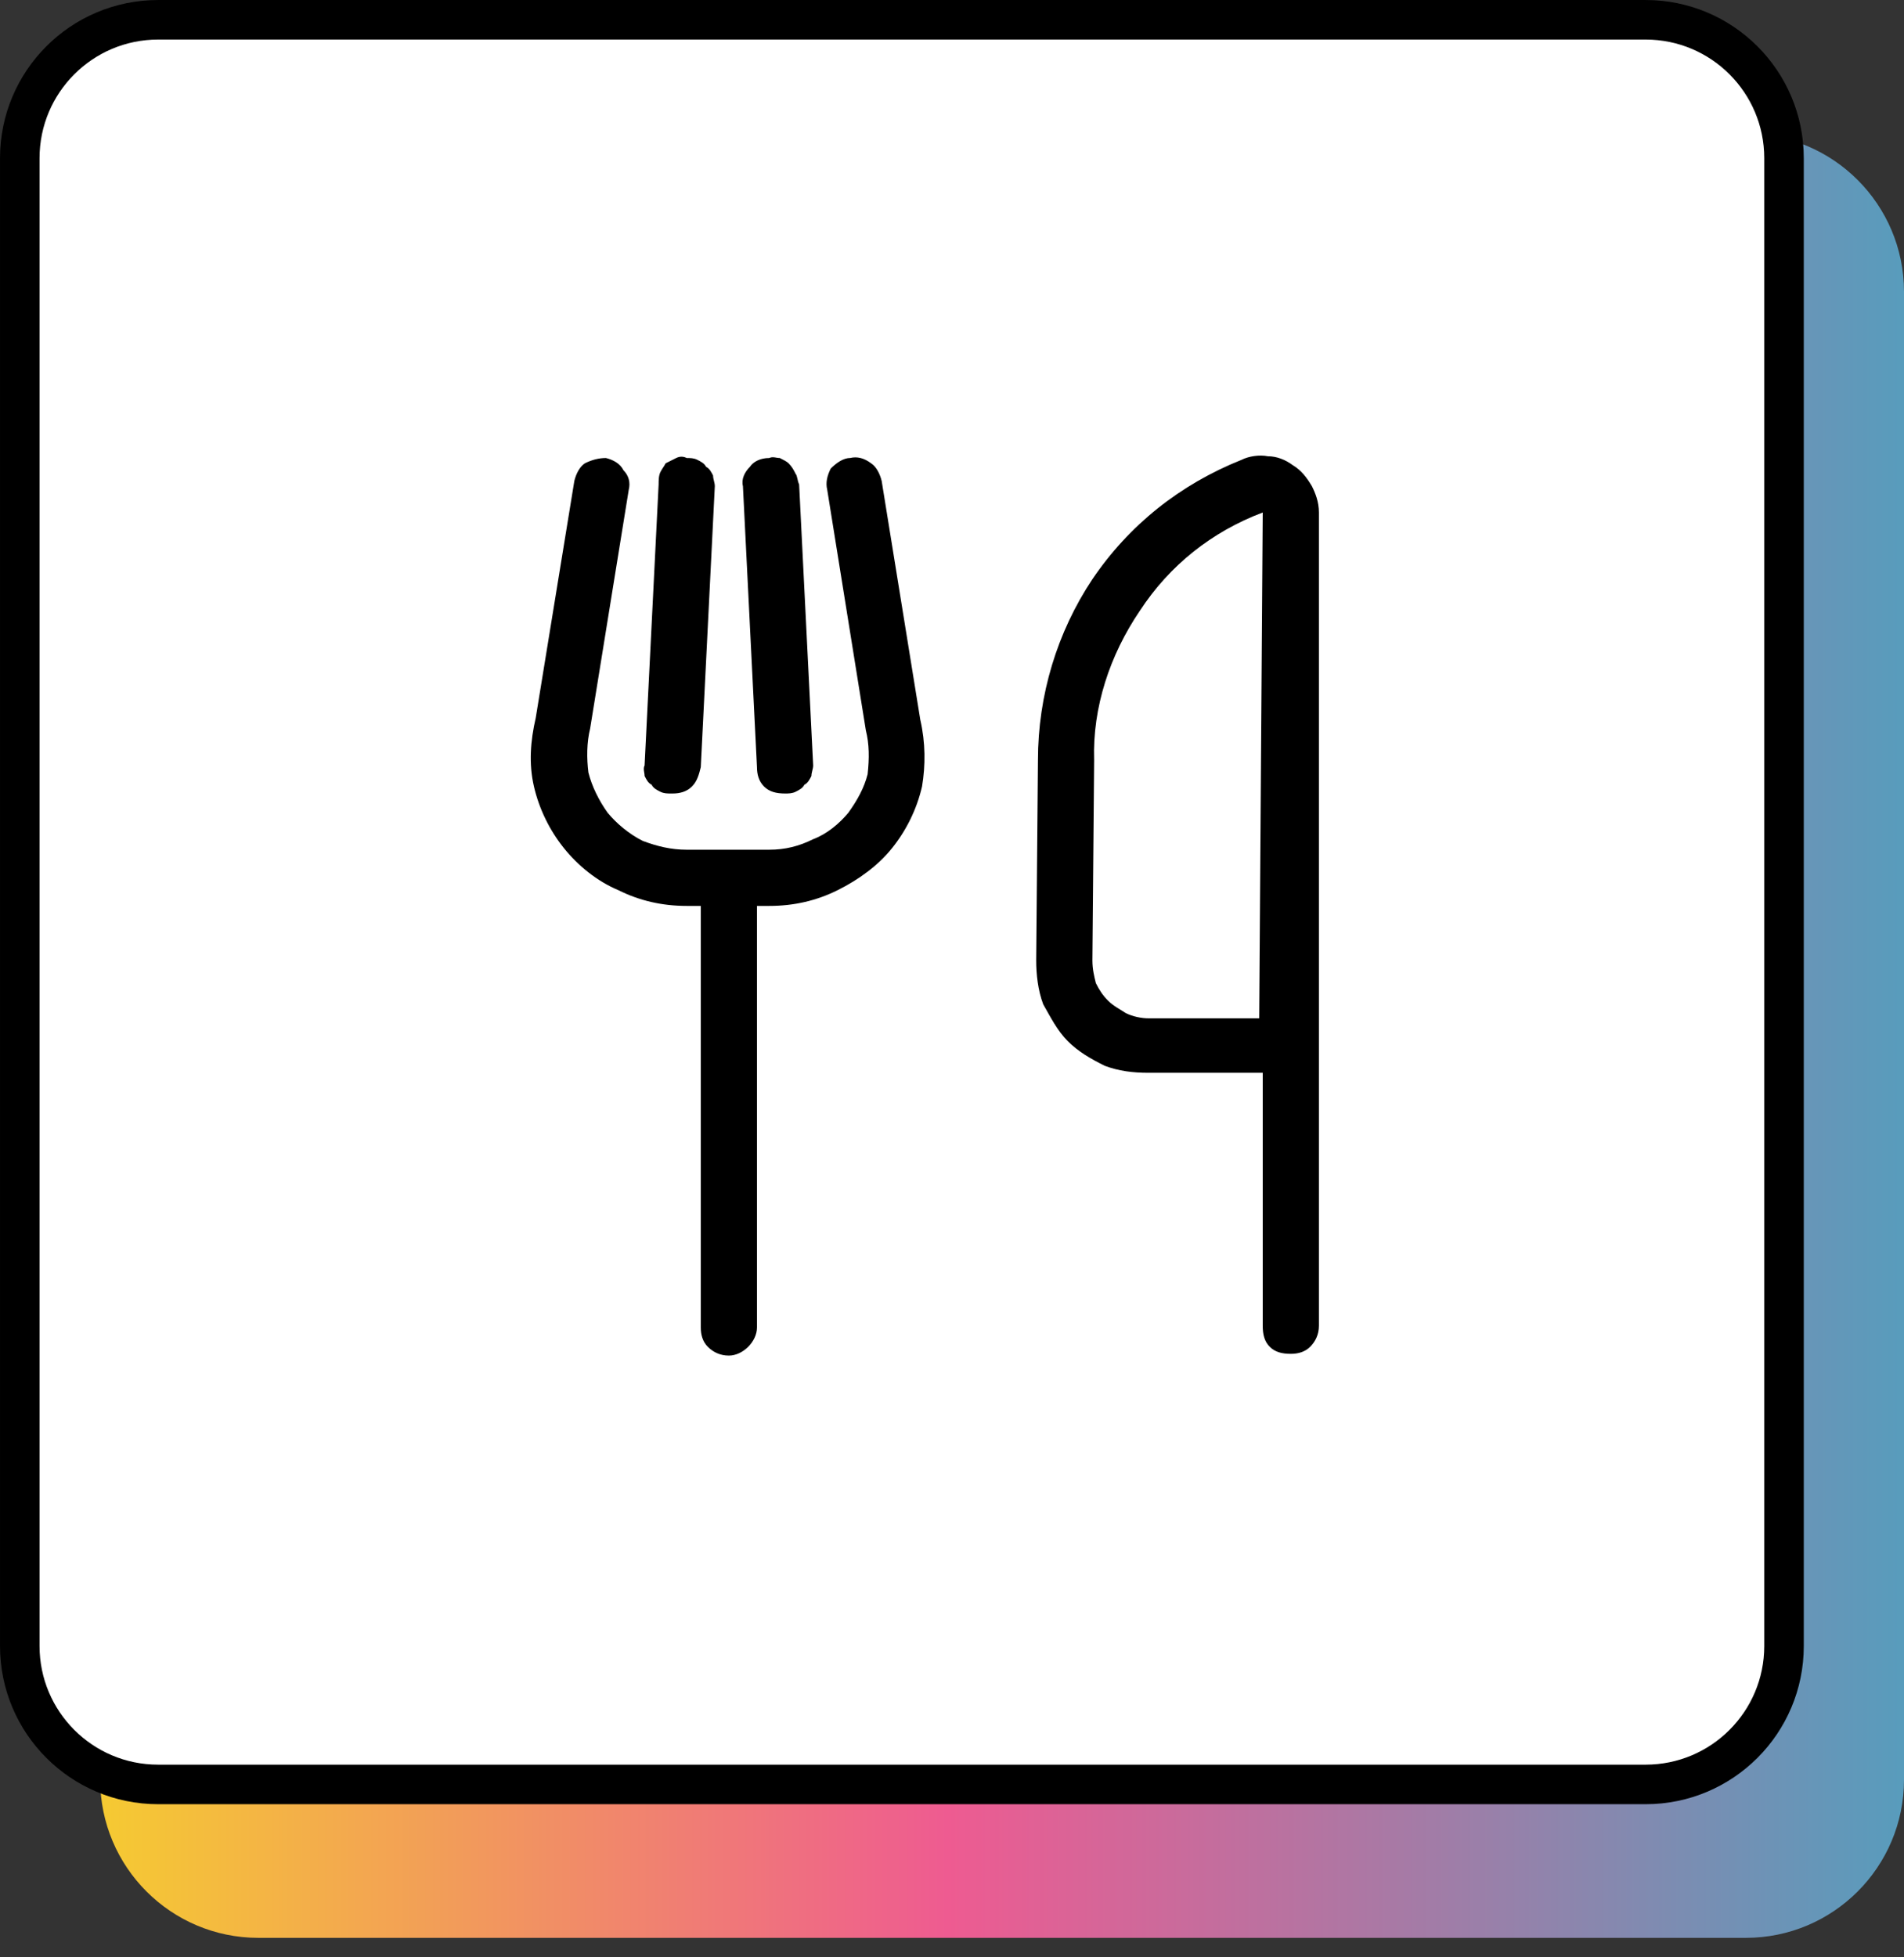 <svg width="72" height="74" viewBox="0 0 72 74" fill="none" xmlns="http://www.w3.org/2000/svg">
<rect x="0" y="0" width="72" height="74" fill="#333333" stroke="none"/>
<path d="M72 67.282C72 70.585 69.322 73.263 66.019 73.263L9.77 73.263C6.467 73.263 3.789 70.585 3.789 67.282L3.789 11.033C3.789 7.73 6.467 5.053 9.77 5.053L66.019 5.053C69.322 5.053 72 7.73 72 11.033L72 67.282Z" fill="url(#paint0_linear_1325_1334)"/>
<path d="M62.23 67.463L5.981 67.463C3.09 67.463 0.748 65.12 0.748 62.23L0.748 5.981C0.748 3.091 3.09 0.748 5.981 0.748L62.23 0.748C65.12 0.748 67.463 3.091 67.463 5.981L67.463 62.23C67.463 65.12 65.12 67.463 62.23 67.463Z" fill="white" stroke="black" stroke-width="1.495"/>
<path d="M34.801 27.211C35 28.074 35 28.938 34.867 29.734C34.668 30.598 34.27 31.395 33.738 32.059C33.207 32.723 32.477 33.254 31.68 33.652C30.883 34.051 30.02 34.25 29.09 34.25H28.625V50.188C28.625 50.453 28.492 50.719 28.293 50.918C28.094 51.117 27.828 51.25 27.562 51.25C27.23 51.25 26.965 51.117 26.766 50.918C26.566 50.719 26.5 50.453 26.5 50.188V34.25H25.969C25.039 34.25 24.176 34.051 23.379 33.652C22.582 33.32 21.852 32.723 21.32 32.059C20.789 31.395 20.391 30.598 20.191 29.734C19.992 28.871 20.059 28.008 20.258 27.145L21.719 18.18C21.785 17.914 21.918 17.648 22.117 17.516C22.383 17.383 22.648 17.316 22.914 17.316C23.18 17.383 23.445 17.516 23.578 17.781C23.777 17.98 23.844 18.246 23.777 18.512L22.316 27.543C22.184 28.074 22.184 28.672 22.25 29.203C22.383 29.734 22.648 30.266 22.98 30.73C23.312 31.129 23.777 31.527 24.309 31.793C24.84 31.992 25.371 32.125 25.969 32.125H29.09C29.688 32.125 30.219 31.992 30.75 31.727C31.281 31.527 31.746 31.129 32.078 30.73C32.41 30.266 32.676 29.801 32.809 29.27C32.875 28.672 32.875 28.141 32.742 27.609L31.281 18.512C31.215 18.246 31.281 17.98 31.414 17.715C31.613 17.516 31.879 17.316 32.145 17.316C32.41 17.25 32.676 17.316 32.941 17.516C33.141 17.648 33.273 17.914 33.34 18.18L34.801 27.211ZM24.973 29.934C24.84 29.867 24.707 29.801 24.641 29.668C24.508 29.602 24.441 29.469 24.375 29.336C24.375 29.203 24.309 29.07 24.375 28.938L24.906 18.312C24.906 18.18 24.906 17.98 24.973 17.848C25.039 17.715 25.105 17.648 25.172 17.516C25.305 17.449 25.438 17.383 25.57 17.316C25.703 17.25 25.836 17.25 25.969 17.316C26.102 17.316 26.234 17.316 26.367 17.383C26.5 17.449 26.633 17.516 26.699 17.648C26.832 17.715 26.898 17.848 26.965 17.98C26.965 18.113 27.031 18.246 27.031 18.379L26.5 29.004C26.434 29.27 26.367 29.535 26.168 29.734C25.969 29.934 25.703 30 25.438 30H25.371C25.238 30 25.105 30 24.973 29.934ZM28.891 29.734C28.691 29.535 28.625 29.27 28.625 29.004L28.094 18.379C28.027 18.113 28.16 17.848 28.359 17.648C28.492 17.449 28.758 17.316 29.09 17.316C29.223 17.25 29.355 17.316 29.488 17.316C29.621 17.383 29.754 17.449 29.82 17.516C29.953 17.648 30.02 17.781 30.086 17.914C30.152 17.98 30.152 18.18 30.219 18.312L30.75 28.938C30.75 29.07 30.684 29.203 30.684 29.336C30.617 29.469 30.551 29.602 30.418 29.668C30.352 29.801 30.219 29.867 30.086 29.934C29.953 30 29.82 30 29.688 30C29.355 30 29.09 29.934 28.891 29.734ZM49.875 22.496V50.121C49.875 50.453 49.742 50.719 49.543 50.918C49.344 51.117 49.078 51.184 48.812 51.184C48.48 51.184 48.215 51.117 48.016 50.918C47.816 50.719 47.75 50.453 47.75 50.121V40.559H43.434C42.836 40.559 42.305 40.492 41.773 40.293C41.242 40.027 40.777 39.762 40.379 39.363C39.98 38.965 39.715 38.434 39.449 37.969C39.25 37.438 39.184 36.84 39.184 36.309L39.25 28.738C39.25 26.281 39.98 23.891 41.309 21.898C42.703 19.84 44.629 18.312 46.953 17.383C47.219 17.25 47.617 17.184 47.949 17.25C48.281 17.25 48.613 17.383 48.879 17.582C49.211 17.781 49.41 18.047 49.609 18.379C49.742 18.645 49.875 18.977 49.875 19.375V22.496ZM47.75 19.375C45.824 20.105 44.23 21.367 43.102 23.094C41.973 24.754 41.309 26.746 41.375 28.738L41.309 36.309C41.309 36.641 41.375 36.906 41.441 37.172C41.574 37.438 41.707 37.637 41.906 37.836C42.105 38.035 42.371 38.168 42.57 38.301C42.836 38.434 43.168 38.5 43.434 38.5H47.617L47.75 19.375Z" fill="black"/>
<defs>
<linearGradient id="paint0_linear_1325_1334" x1="72" y1="39.158" x2="3.789" y2="39.158" gradientUnits="userSpaceOnUse">
<stop stop-color="#589CBC"/>
<stop offset="0.53" stop-color="#EE5B91"/>
<stop offset="1" stop-color="#F5CA32"/>
</linearGradient>
</defs>
</svg>
